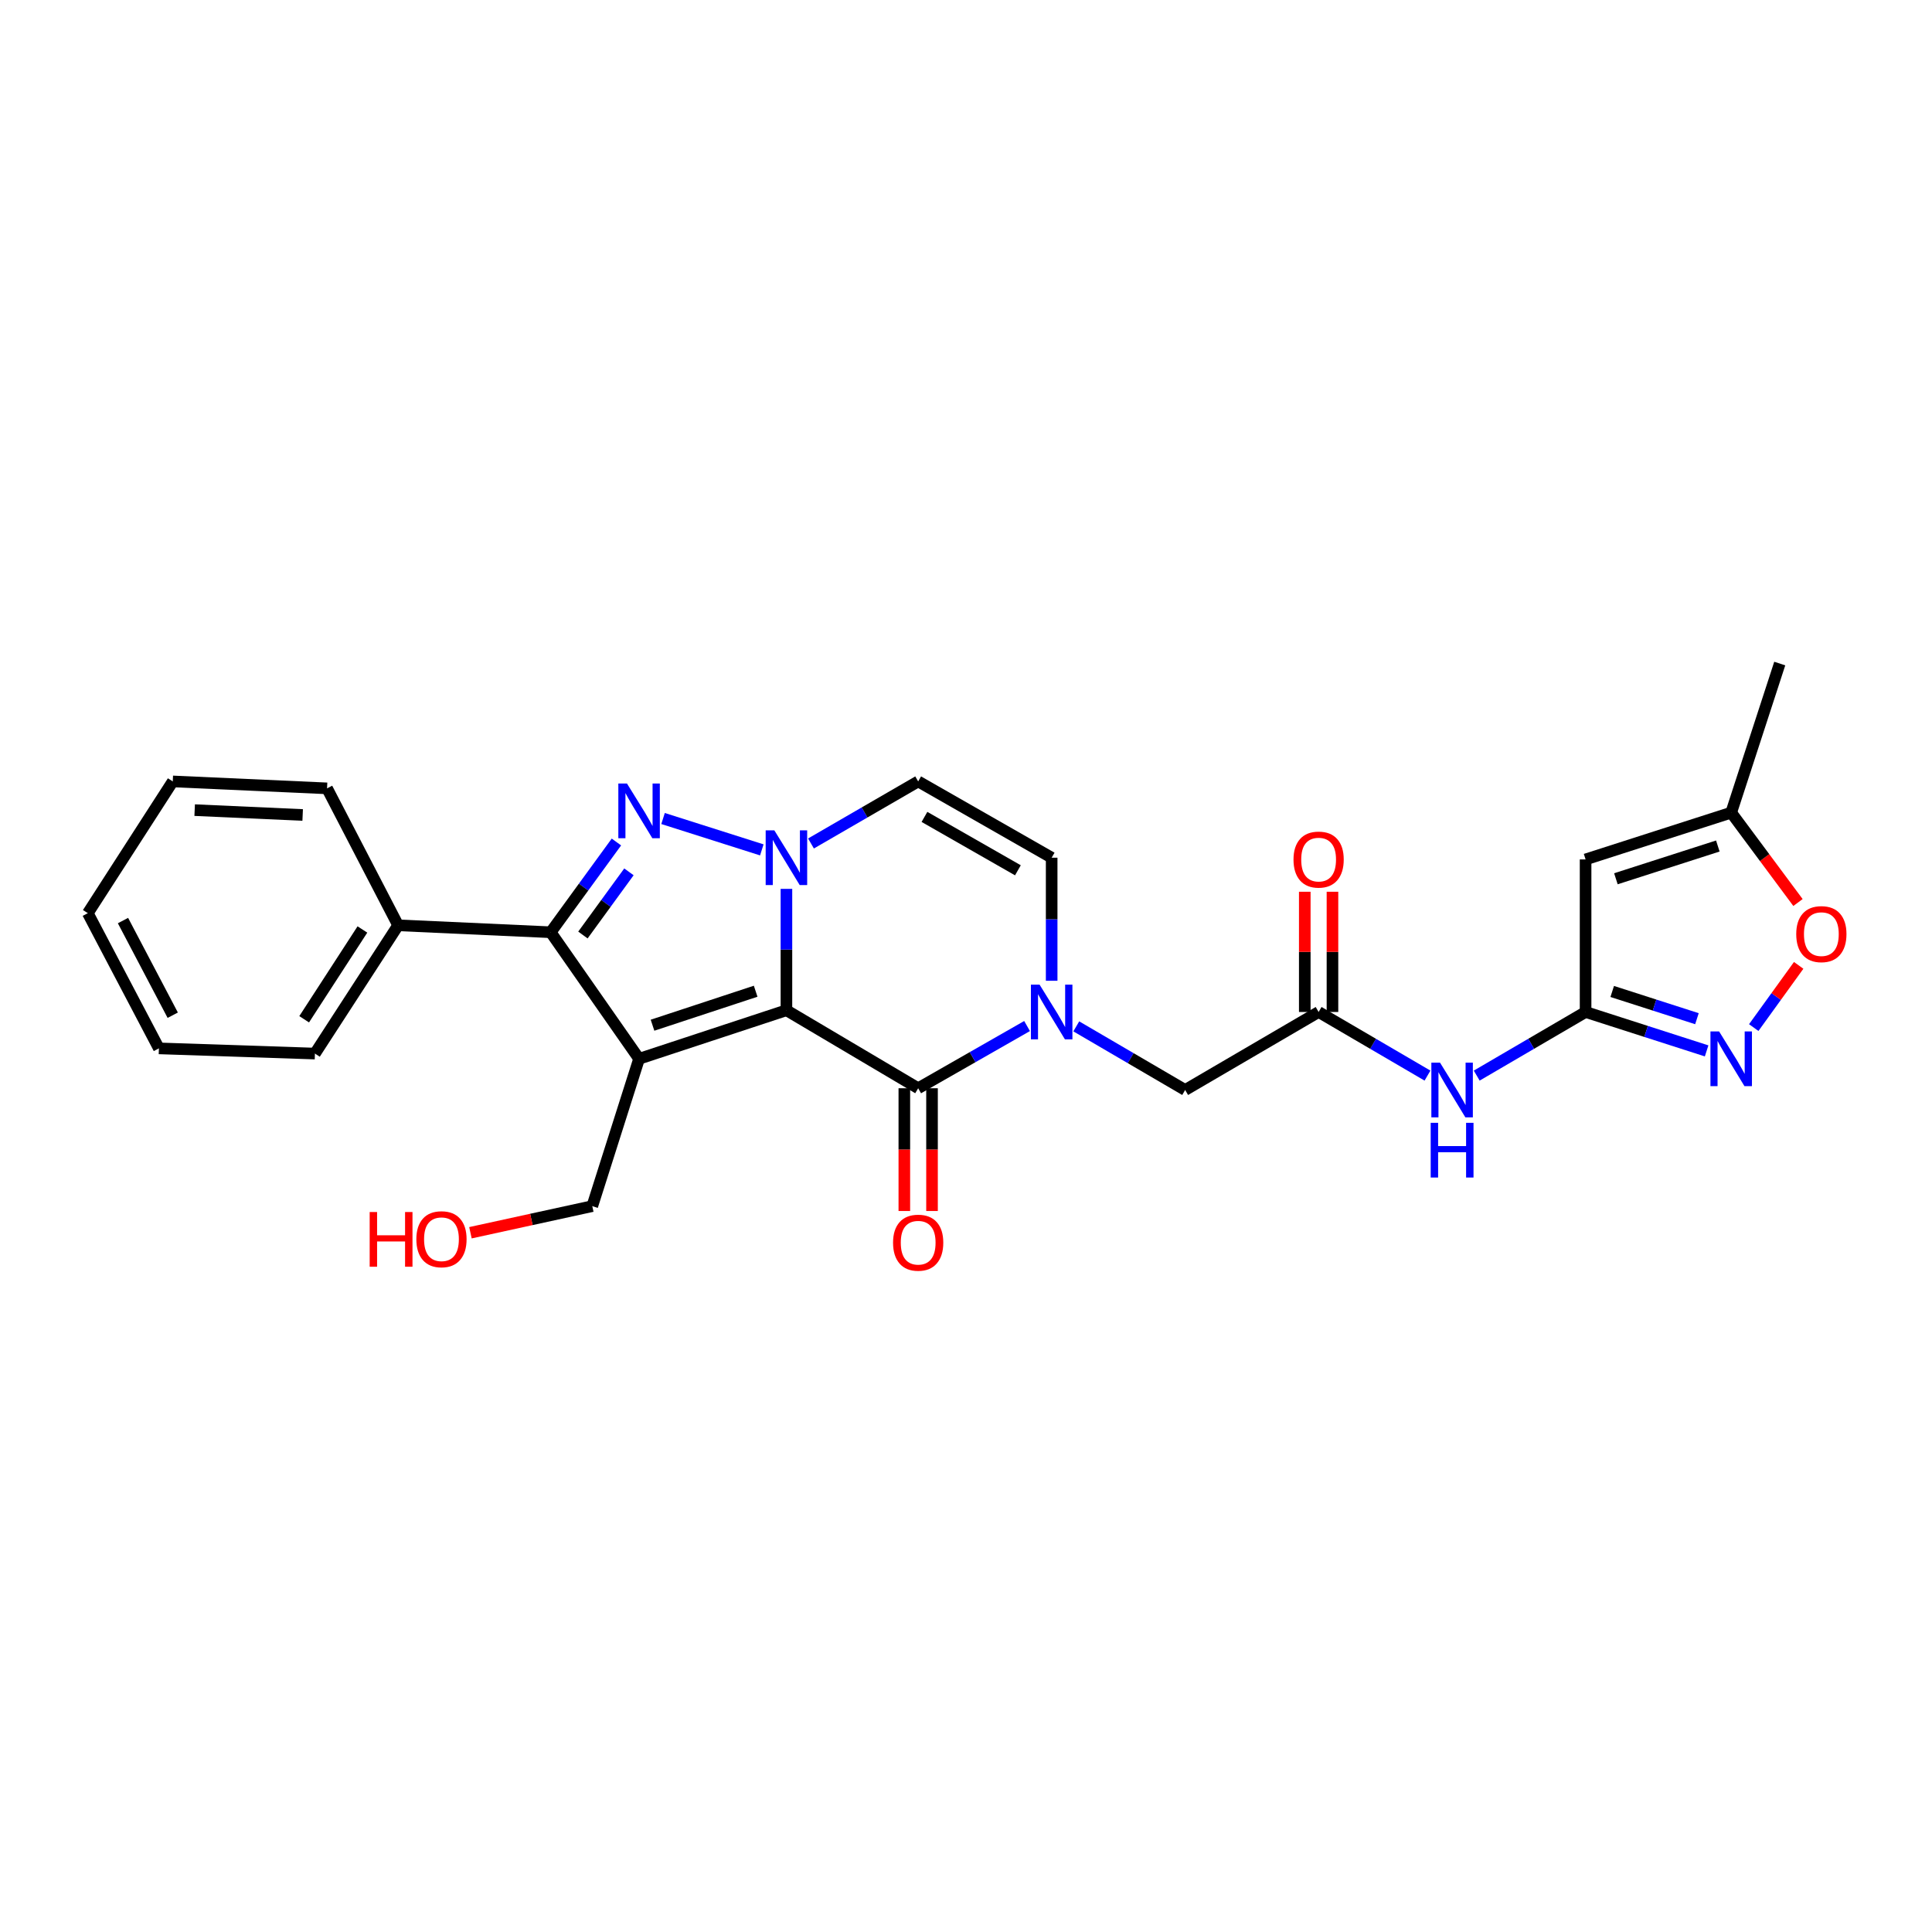 <?xml version='1.0' encoding='iso-8859-1'?>
<svg version='1.1' baseProfile='full'
              xmlns='http://www.w3.org/2000/svg'
                      xmlns:rdkit='http://www.rdkit.org/xml'
                      xmlns:xlink='http://www.w3.org/1999/xlink'
                  xml:space='preserve'
width='1000px' height='1000px' viewBox='0 0 1000 1000'>
<!-- END OF HEADER -->
<rect style='opacity:1.0;fill:#FFFFFF;stroke:none' width='1000' height='1000' x='0' y='0'> </rect>
<path class='bond-0' d='M 407.054,522.902 L 330.788,548.029' style='fill:none;fill-rule:evenodd;stroke:#000000;stroke-width:6px;stroke-linecap:butt;stroke-linejoin:miter;stroke-opacity:1' />
<path class='bond-0' d='M 391.129,513.059 L 337.743,530.649' style='fill:none;fill-rule:evenodd;stroke:#000000;stroke-width:6px;stroke-linecap:butt;stroke-linejoin:miter;stroke-opacity:1' />
<path class='bond-1' d='M 407.054,522.902 L 407.054,491.49' style='fill:none;fill-rule:evenodd;stroke:#000000;stroke-width:6px;stroke-linecap:butt;stroke-linejoin:miter;stroke-opacity:1' />
<path class='bond-1' d='M 407.054,491.49 L 407.054,460.079' style='fill:none;fill-rule:evenodd;stroke:#0000FF;stroke-width:6px;stroke-linecap:butt;stroke-linejoin:miter;stroke-opacity:1' />
<path class='bond-2' d='M 407.054,522.902 L 475.246,563.276' style='fill:none;fill-rule:evenodd;stroke:#000000;stroke-width:6px;stroke-linecap:butt;stroke-linejoin:miter;stroke-opacity:1' />
<path class='bond-3' d='M 330.788,548.029 L 285.032,482.528' style='fill:none;fill-rule:evenodd;stroke:#000000;stroke-width:6px;stroke-linecap:butt;stroke-linejoin:miter;stroke-opacity:1' />
<path class='bond-4' d='M 330.788,548.029 L 306.561,624.295' style='fill:none;fill-rule:evenodd;stroke:#000000;stroke-width:6px;stroke-linecap:butt;stroke-linejoin:miter;stroke-opacity:1' />
<path class='bond-5' d='M 394.313,439.898 L 343.195,423.659' style='fill:none;fill-rule:evenodd;stroke:#0000FF;stroke-width:6px;stroke-linecap:butt;stroke-linejoin:miter;stroke-opacity:1' />
<path class='bond-6' d='M 419.764,436.586 L 447.505,420.524' style='fill:none;fill-rule:evenodd;stroke:#0000FF;stroke-width:6px;stroke-linecap:butt;stroke-linejoin:miter;stroke-opacity:1' />
<path class='bond-6' d='M 447.505,420.524 L 475.246,404.463' style='fill:none;fill-rule:evenodd;stroke:#000000;stroke-width:6px;stroke-linecap:butt;stroke-linejoin:miter;stroke-opacity:1' />
<path class='bond-7' d='M 319.058,435.82 L 302.045,459.174' style='fill:none;fill-rule:evenodd;stroke:#0000FF;stroke-width:6px;stroke-linecap:butt;stroke-linejoin:miter;stroke-opacity:1' />
<path class='bond-7' d='M 302.045,459.174 L 285.032,482.528' style='fill:none;fill-rule:evenodd;stroke:#000000;stroke-width:6px;stroke-linecap:butt;stroke-linejoin:miter;stroke-opacity:1' />
<path class='bond-7' d='M 325.537,451.265 L 313.628,467.612' style='fill:none;fill-rule:evenodd;stroke:#0000FF;stroke-width:6px;stroke-linecap:butt;stroke-linejoin:miter;stroke-opacity:1' />
<path class='bond-7' d='M 313.628,467.612 L 301.719,483.96' style='fill:none;fill-rule:evenodd;stroke:#000000;stroke-width:6px;stroke-linecap:butt;stroke-linejoin:miter;stroke-opacity:1' />
<path class='bond-8' d='M 285.032,482.528 L 206.067,478.937' style='fill:none;fill-rule:evenodd;stroke:#000000;stroke-width:6px;stroke-linecap:butt;stroke-linejoin:miter;stroke-opacity:1' />
<path class='bond-9' d='M 475.246,563.276 L 503.428,547.175' style='fill:none;fill-rule:evenodd;stroke:#000000;stroke-width:6px;stroke-linecap:butt;stroke-linejoin:miter;stroke-opacity:1' />
<path class='bond-9' d='M 503.428,547.175 L 531.609,531.074' style='fill:none;fill-rule:evenodd;stroke:#0000FF;stroke-width:6px;stroke-linecap:butt;stroke-linejoin:miter;stroke-opacity:1' />
<path class='bond-10' d='M 468.081,563.276 L 468.081,595.046' style='fill:none;fill-rule:evenodd;stroke:#000000;stroke-width:6px;stroke-linecap:butt;stroke-linejoin:miter;stroke-opacity:1' />
<path class='bond-10' d='M 468.081,595.046 L 468.081,626.816' style='fill:none;fill-rule:evenodd;stroke:#FF0000;stroke-width:6px;stroke-linecap:butt;stroke-linejoin:miter;stroke-opacity:1' />
<path class='bond-10' d='M 482.412,563.276 L 482.412,595.046' style='fill:none;fill-rule:evenodd;stroke:#000000;stroke-width:6px;stroke-linecap:butt;stroke-linejoin:miter;stroke-opacity:1' />
<path class='bond-10' d='M 482.412,595.046 L 482.412,626.816' style='fill:none;fill-rule:evenodd;stroke:#FF0000;stroke-width:6px;stroke-linecap:butt;stroke-linejoin:miter;stroke-opacity:1' />
<path class='bond-11' d='M 544.339,507.645 L 544.339,475.795' style='fill:none;fill-rule:evenodd;stroke:#0000FF;stroke-width:6px;stroke-linecap:butt;stroke-linejoin:miter;stroke-opacity:1' />
<path class='bond-11' d='M 544.339,475.795 L 544.339,443.945' style='fill:none;fill-rule:evenodd;stroke:#000000;stroke-width:6px;stroke-linecap:butt;stroke-linejoin:miter;stroke-opacity:1' />
<path class='bond-12' d='M 557.079,531.246 L 585.255,547.711' style='fill:none;fill-rule:evenodd;stroke:#0000FF;stroke-width:6px;stroke-linecap:butt;stroke-linejoin:miter;stroke-opacity:1' />
<path class='bond-12' d='M 585.255,547.711 L 613.431,564.176' style='fill:none;fill-rule:evenodd;stroke:#000000;stroke-width:6px;stroke-linecap:butt;stroke-linejoin:miter;stroke-opacity:1' />
<path class='bond-13' d='M 475.246,404.463 L 544.339,443.945' style='fill:none;fill-rule:evenodd;stroke:#000000;stroke-width:6px;stroke-linecap:butt;stroke-linejoin:miter;stroke-opacity:1' />
<path class='bond-13' d='M 478.5,422.828 L 526.864,450.466' style='fill:none;fill-rule:evenodd;stroke:#000000;stroke-width:6px;stroke-linecap:butt;stroke-linejoin:miter;stroke-opacity:1' />
<path class='bond-14' d='M 820.699,523.802 L 792.524,540.266' style='fill:none;fill-rule:evenodd;stroke:#000000;stroke-width:6px;stroke-linecap:butt;stroke-linejoin:miter;stroke-opacity:1' />
<path class='bond-14' d='M 792.524,540.266 L 764.348,556.731' style='fill:none;fill-rule:evenodd;stroke:#0000FF;stroke-width:6px;stroke-linecap:butt;stroke-linejoin:miter;stroke-opacity:1' />
<path class='bond-15' d='M 820.699,523.802 L 852.023,533.871' style='fill:none;fill-rule:evenodd;stroke:#000000;stroke-width:6px;stroke-linecap:butt;stroke-linejoin:miter;stroke-opacity:1' />
<path class='bond-15' d='M 852.023,533.871 L 883.346,543.94' style='fill:none;fill-rule:evenodd;stroke:#0000FF;stroke-width:6px;stroke-linecap:butt;stroke-linejoin:miter;stroke-opacity:1' />
<path class='bond-15' d='M 834.482,513.179 L 856.409,520.227' style='fill:none;fill-rule:evenodd;stroke:#000000;stroke-width:6px;stroke-linecap:butt;stroke-linejoin:miter;stroke-opacity:1' />
<path class='bond-15' d='M 856.409,520.227 L 878.335,527.276' style='fill:none;fill-rule:evenodd;stroke:#0000FF;stroke-width:6px;stroke-linecap:butt;stroke-linejoin:miter;stroke-opacity:1' />
<path class='bond-16' d='M 820.699,523.802 L 820.699,444.837' style='fill:none;fill-rule:evenodd;stroke:#000000;stroke-width:6px;stroke-linecap:butt;stroke-linejoin:miter;stroke-opacity:1' />
<path class='bond-17' d='M 907.731,531.877 L 919.361,515.775' style='fill:none;fill-rule:evenodd;stroke:#0000FF;stroke-width:6px;stroke-linecap:butt;stroke-linejoin:miter;stroke-opacity:1' />
<path class='bond-17' d='M 919.361,515.775 L 930.99,499.674' style='fill:none;fill-rule:evenodd;stroke:#FF0000;stroke-width:6px;stroke-linecap:butt;stroke-linejoin:miter;stroke-opacity:1' />
<path class='bond-18' d='M 820.699,444.837 L 896.065,420.617' style='fill:none;fill-rule:evenodd;stroke:#000000;stroke-width:6px;stroke-linecap:butt;stroke-linejoin:miter;stroke-opacity:1' />
<path class='bond-18' d='M 836.389,454.848 L 889.145,437.894' style='fill:none;fill-rule:evenodd;stroke:#000000;stroke-width:6px;stroke-linecap:butt;stroke-linejoin:miter;stroke-opacity:1' />
<path class='bond-19' d='M 738.867,556.731 L 710.691,540.266' style='fill:none;fill-rule:evenodd;stroke:#0000FF;stroke-width:6px;stroke-linecap:butt;stroke-linejoin:miter;stroke-opacity:1' />
<path class='bond-19' d='M 710.691,540.266 L 682.515,523.802' style='fill:none;fill-rule:evenodd;stroke:#000000;stroke-width:6px;stroke-linecap:butt;stroke-linejoin:miter;stroke-opacity:1' />
<path class='bond-20' d='M 682.515,523.802 L 613.431,564.176' style='fill:none;fill-rule:evenodd;stroke:#000000;stroke-width:6px;stroke-linecap:butt;stroke-linejoin:miter;stroke-opacity:1' />
<path class='bond-21' d='M 689.681,523.802 L 689.681,492.686' style='fill:none;fill-rule:evenodd;stroke:#000000;stroke-width:6px;stroke-linecap:butt;stroke-linejoin:miter;stroke-opacity:1' />
<path class='bond-21' d='M 689.681,492.686 L 689.681,461.571' style='fill:none;fill-rule:evenodd;stroke:#FF0000;stroke-width:6px;stroke-linecap:butt;stroke-linejoin:miter;stroke-opacity:1' />
<path class='bond-21' d='M 675.349,523.802 L 675.349,492.686' style='fill:none;fill-rule:evenodd;stroke:#000000;stroke-width:6px;stroke-linecap:butt;stroke-linejoin:miter;stroke-opacity:1' />
<path class='bond-21' d='M 675.349,492.686 L 675.349,461.571' style='fill:none;fill-rule:evenodd;stroke:#FF0000;stroke-width:6px;stroke-linecap:butt;stroke-linejoin:miter;stroke-opacity:1' />
<path class='bond-22' d='M 930.636,467.143 L 913.351,443.88' style='fill:none;fill-rule:evenodd;stroke:#FF0000;stroke-width:6px;stroke-linecap:butt;stroke-linejoin:miter;stroke-opacity:1' />
<path class='bond-22' d='M 913.351,443.88 L 896.065,420.617' style='fill:none;fill-rule:evenodd;stroke:#000000;stroke-width:6px;stroke-linecap:butt;stroke-linejoin:miter;stroke-opacity:1' />
<path class='bond-23' d='M 896.065,420.617 L 921.193,343.452' style='fill:none;fill-rule:evenodd;stroke:#000000;stroke-width:6px;stroke-linecap:butt;stroke-linejoin:miter;stroke-opacity:1' />
<path class='bond-24' d='M 206.067,478.937 L 163.002,545.33' style='fill:none;fill-rule:evenodd;stroke:#000000;stroke-width:6px;stroke-linecap:butt;stroke-linejoin:miter;stroke-opacity:1' />
<path class='bond-24' d='M 187.584,481.097 L 157.438,527.572' style='fill:none;fill-rule:evenodd;stroke:#000000;stroke-width:6px;stroke-linecap:butt;stroke-linejoin:miter;stroke-opacity:1' />
<path class='bond-25' d='M 206.067,478.937 L 169.284,408.053' style='fill:none;fill-rule:evenodd;stroke:#000000;stroke-width:6px;stroke-linecap:butt;stroke-linejoin:miter;stroke-opacity:1' />
<path class='bond-26' d='M 306.561,624.295 L 275.031,631.18' style='fill:none;fill-rule:evenodd;stroke:#000000;stroke-width:6px;stroke-linecap:butt;stroke-linejoin:miter;stroke-opacity:1' />
<path class='bond-26' d='M 275.031,631.18 L 243.501,638.066' style='fill:none;fill-rule:evenodd;stroke:#FF0000;stroke-width:6px;stroke-linecap:butt;stroke-linejoin:miter;stroke-opacity:1' />
<path class='bond-27' d='M 163.002,545.33 L 82.246,542.639' style='fill:none;fill-rule:evenodd;stroke:#000000;stroke-width:6px;stroke-linecap:butt;stroke-linejoin:miter;stroke-opacity:1' />
<path class='bond-28' d='M 169.284,408.053 L 89.427,404.463' style='fill:none;fill-rule:evenodd;stroke:#000000;stroke-width:6px;stroke-linecap:butt;stroke-linejoin:miter;stroke-opacity:1' />
<path class='bond-28' d='M 156.662,421.831 L 100.762,419.318' style='fill:none;fill-rule:evenodd;stroke:#000000;stroke-width:6px;stroke-linecap:butt;stroke-linejoin:miter;stroke-opacity:1' />
<path class='bond-29' d='M 89.427,404.463 L 45.455,472.655' style='fill:none;fill-rule:evenodd;stroke:#000000;stroke-width:6px;stroke-linecap:butt;stroke-linejoin:miter;stroke-opacity:1' />
<path class='bond-30' d='M 82.246,542.639 L 45.455,472.655' style='fill:none;fill-rule:evenodd;stroke:#000000;stroke-width:6px;stroke-linecap:butt;stroke-linejoin:miter;stroke-opacity:1' />
<path class='bond-30' d='M 89.412,525.473 L 63.658,476.484' style='fill:none;fill-rule:evenodd;stroke:#000000;stroke-width:6px;stroke-linecap:butt;stroke-linejoin:miter;stroke-opacity:1' />
<path  class='atom-2' d='M 400.794 429.785
L 410.074 444.785
Q 410.994 446.265, 412.474 448.945
Q 413.954 451.625, 414.034 451.785
L 414.034 429.785
L 417.794 429.785
L 417.794 458.105
L 413.914 458.105
L 403.954 441.705
Q 402.794 439.785, 401.554 437.585
Q 400.354 435.385, 399.994 434.705
L 399.994 458.105
L 396.314 458.105
L 396.314 429.785
L 400.794 429.785
' fill='#0000FF'/>
<path  class='atom-3' d='M 324.528 405.557
L 333.808 420.557
Q 334.728 422.037, 336.208 424.717
Q 337.688 427.397, 337.768 427.557
L 337.768 405.557
L 341.528 405.557
L 341.528 433.877
L 337.648 433.877
L 327.688 417.477
Q 326.528 415.557, 325.288 413.357
Q 324.088 411.157, 323.728 410.477
L 323.728 433.877
L 320.048 433.877
L 320.048 405.557
L 324.528 405.557
' fill='#0000FF'/>
<path  class='atom-6' d='M 538.079 509.642
L 547.359 524.642
Q 548.279 526.122, 549.759 528.802
Q 551.239 531.482, 551.319 531.642
L 551.319 509.642
L 555.079 509.642
L 555.079 537.962
L 551.199 537.962
L 541.239 521.562
Q 540.079 519.642, 538.839 517.442
Q 537.639 515.242, 537.279 514.562
L 537.279 537.962
L 533.599 537.962
L 533.599 509.642
L 538.079 509.642
' fill='#0000FF'/>
<path  class='atom-9' d='M 889.805 533.869
L 899.085 548.869
Q 900.005 550.349, 901.485 553.029
Q 902.965 555.709, 903.045 555.869
L 903.045 533.869
L 906.805 533.869
L 906.805 562.189
L 902.925 562.189
L 892.965 545.789
Q 891.805 543.869, 890.565 541.669
Q 889.365 539.469, 889.005 538.789
L 889.005 562.189
L 885.325 562.189
L 885.325 533.869
L 889.805 533.869
' fill='#0000FF'/>
<path  class='atom-12' d='M 745.347 550.016
L 754.627 565.016
Q 755.547 566.496, 757.027 569.176
Q 758.507 571.856, 758.587 572.016
L 758.587 550.016
L 762.347 550.016
L 762.347 578.336
L 758.467 578.336
L 748.507 561.936
Q 747.347 560.016, 746.107 557.816
Q 744.907 555.616, 744.547 554.936
L 744.547 578.336
L 740.867 578.336
L 740.867 550.016
L 745.347 550.016
' fill='#0000FF'/>
<path  class='atom-12' d='M 740.527 581.168
L 744.367 581.168
L 744.367 593.208
L 758.847 593.208
L 758.847 581.168
L 762.687 581.168
L 762.687 609.488
L 758.847 609.488
L 758.847 596.408
L 744.367 596.408
L 744.367 609.488
L 740.527 609.488
L 740.527 581.168
' fill='#0000FF'/>
<path  class='atom-14' d='M 929.729 483.499
Q 929.729 476.699, 933.089 472.899
Q 936.449 469.099, 942.729 469.099
Q 949.009 469.099, 952.369 472.899
Q 955.729 476.699, 955.729 483.499
Q 955.729 490.379, 952.329 494.299
Q 948.929 498.179, 942.729 498.179
Q 936.489 498.179, 933.089 494.299
Q 929.729 490.419, 929.729 483.499
M 942.729 494.979
Q 947.049 494.979, 949.369 492.099
Q 951.729 489.179, 951.729 483.499
Q 951.729 477.939, 949.369 475.139
Q 947.049 472.299, 942.729 472.299
Q 938.409 472.299, 936.049 475.099
Q 933.729 477.899, 933.729 483.499
Q 933.729 489.219, 936.049 492.099
Q 938.409 494.979, 942.729 494.979
' fill='#FF0000'/>
<path  class='atom-17' d='M 462.246 643.212
Q 462.246 636.412, 465.606 632.612
Q 468.966 628.812, 475.246 628.812
Q 481.526 628.812, 484.886 632.612
Q 488.246 636.412, 488.246 643.212
Q 488.246 650.092, 484.846 654.012
Q 481.446 657.892, 475.246 657.892
Q 469.006 657.892, 465.606 654.012
Q 462.246 650.132, 462.246 643.212
M 475.246 654.692
Q 479.566 654.692, 481.886 651.812
Q 484.246 648.892, 484.246 643.212
Q 484.246 637.652, 481.886 634.852
Q 479.566 632.012, 475.246 632.012
Q 470.926 632.012, 468.566 634.812
Q 466.246 637.612, 466.246 643.212
Q 466.246 648.932, 468.566 651.812
Q 470.926 654.692, 475.246 654.692
' fill='#FF0000'/>
<path  class='atom-19' d='M 669.515 444.917
Q 669.515 438.117, 672.875 434.317
Q 676.235 430.517, 682.515 430.517
Q 688.795 430.517, 692.155 434.317
Q 695.515 438.117, 695.515 444.917
Q 695.515 451.797, 692.115 455.717
Q 688.715 459.597, 682.515 459.597
Q 676.275 459.597, 672.875 455.717
Q 669.515 451.837, 669.515 444.917
M 682.515 456.397
Q 686.835 456.397, 689.155 453.517
Q 691.515 450.597, 691.515 444.917
Q 691.515 439.357, 689.155 436.557
Q 686.835 433.717, 682.515 433.717
Q 678.195 433.717, 675.835 436.517
Q 673.515 439.317, 673.515 444.917
Q 673.515 450.637, 675.835 453.517
Q 678.195 456.397, 682.515 456.397
' fill='#FF0000'/>
<path  class='atom-21' d='M 191.343 627.341
L 195.183 627.341
L 195.183 639.381
L 209.663 639.381
L 209.663 627.341
L 213.503 627.341
L 213.503 655.661
L 209.663 655.661
L 209.663 642.581
L 195.183 642.581
L 195.183 655.661
L 191.343 655.661
L 191.343 627.341
' fill='#FF0000'/>
<path  class='atom-21' d='M 215.503 641.421
Q 215.503 634.621, 218.863 630.821
Q 222.223 627.021, 228.503 627.021
Q 234.783 627.021, 238.143 630.821
Q 241.503 634.621, 241.503 641.421
Q 241.503 648.301, 238.103 652.221
Q 234.703 656.101, 228.503 656.101
Q 222.263 656.101, 218.863 652.221
Q 215.503 648.341, 215.503 641.421
M 228.503 652.901
Q 232.823 652.901, 235.143 650.021
Q 237.503 647.101, 237.503 641.421
Q 237.503 635.861, 235.143 633.061
Q 232.823 630.221, 228.503 630.221
Q 224.183 630.221, 221.823 633.021
Q 219.503 635.821, 219.503 641.421
Q 219.503 647.141, 221.823 650.021
Q 224.183 652.901, 228.503 652.901
' fill='#FF0000'/>
</svg>
